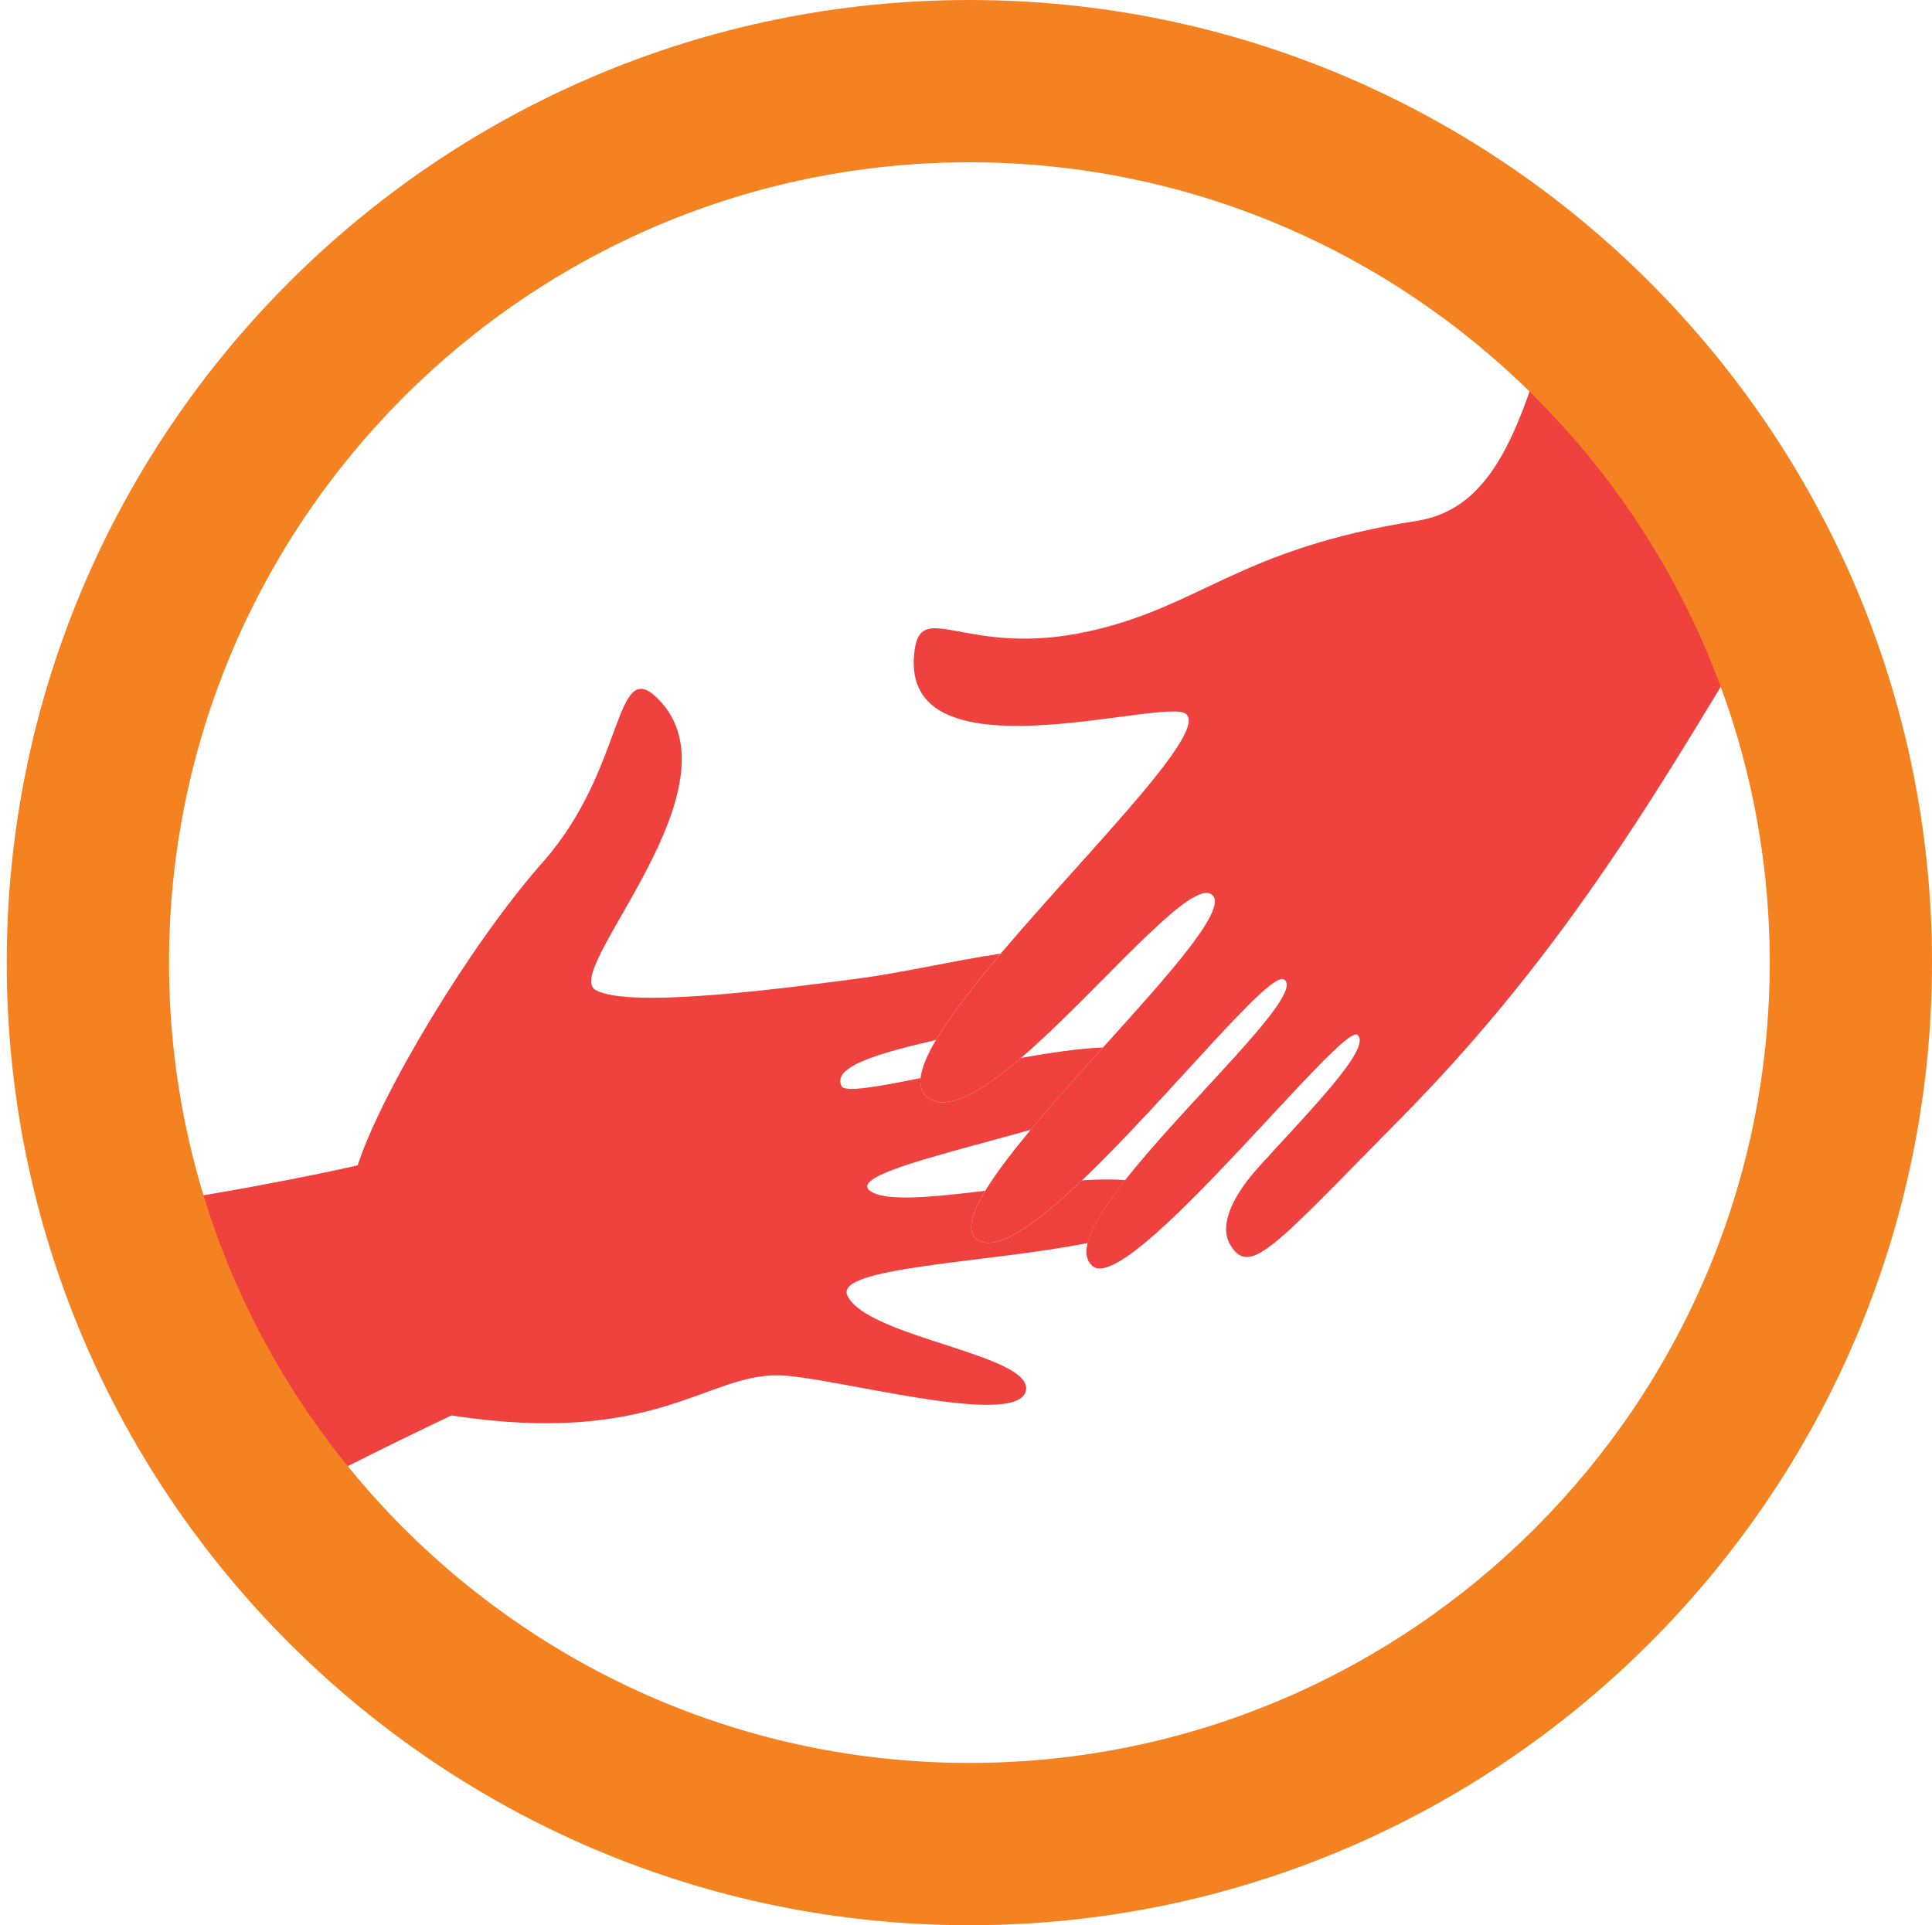 <svg xmlns="http://www.w3.org/2000/svg" xmlns:xlink="http://www.w3.org/1999/xlink" id="Logos" x="0px" y="0px" viewBox="0 0 240.84 240" xml:space="preserve"><g></g><g>	<g>		<path fill="none" d="M150.97,111.45c-2.86-1.69-14.23,12.31-23.68,20.43c3.68-0.66,7.26-1.17,10.22-1.3   C145.74,121.46,153.48,112.94,150.97,111.45z"></path>		<path fill="none" d="M140.26,147.11c7.93-10.06,22.55-23.29,19.8-25.01c-1.81-1.13-14.6,14.97-25.18,25.04   C136.88,147.02,138.72,146.98,140.26,147.11z"></path>		<path fill="none" d="M104.92,135.39c0.4,0.81,4.47,0.09,9.85-1.01c0.13-1.27,0.83-2.89,1.92-4.75   C109.63,131.28,103.69,132.93,104.92,135.39z"></path>		<path fill="none" d="M108.44,148.45c1.83,1.41,7.79,0.81,14.38,0c1.33-2.2,3.33-4.8,5.66-7.6   C117.68,143.88,105.97,146.54,108.44,148.45z"></path>		<path fill="#EF413E" d="M134.88,147.14c-5.73,5.46-10.82,9.14-13.14,7.32c-1.26-0.99-0.65-3.15,1.08-6.02   c-6.6,0.81-12.55,1.4-14.38,0c-2.48-1.9,9.24-4.56,20.04-7.6c2.73-3.27,5.91-6.81,9.02-10.26c-2.96,0.12-6.54,0.64-10.22,1.3   c-5.02,4.31-9.5,6.96-11.87,4.71c-0.55-0.52-0.74-1.27-0.65-2.2c-5.39,1.1-9.45,1.81-9.85,1.01c-1.23-2.46,4.71-4.12,11.77-5.76   c1.81-3.07,4.72-6.81,8.07-10.76c-5.67,0.83-12.37,2.41-17.78,3.11c-8.06,1.04-28.51,3.88-32.75,1.41   c-4.23-2.47,18.75-25.44,7.76-36.33c-5.48-5.43-3.96,8.71-14.31,20.4c-9.11,10.29-20.26,28.98-23.08,37.8   c0,0-12.25,2.86-29.32,5.32c3.92,13.56,10.39,26.05,18.85,36.9c12.91-6.72,22.16-11.04,22.16-11.04c25.44,3.91,31.75-5.22,40.89-5   c6.53,0.16,29.27,6.62,30.68,2.04c1.41-4.59-19.75-6.7-22.22-11.99c-1.67-3.57,17.75-4.09,29.96-6.55   c0.51-2.05,2.29-4.8,4.68-7.83C138.72,146.98,136.88,147.02,134.88,147.14z"></path>		<path fill="#EF413E" d="M194.09,38.1c-4.18,13.31-7.05,25.19-17.47,26.83c-22.31,3.5-26.89,10.74-41.12,13.82   c-14.82,3.21-20.53-3.99-21.46,2.13c-2.4,15.82,26.96,7.18,33.03,7.85c5.56,0.61-10.89,16.64-22.32,30.15   c-3.34,3.95-6.26,7.69-8.07,10.76c-1.1,1.86-1.79,3.48-1.92,4.75c-0.1,0.93,0.09,1.68,0.65,2.2c2.37,2.25,6.85-0.4,11.87-4.71   c9.45-8.11,20.82-22.12,23.68-20.43c2.51,1.48-5.23,10.01-13.46,19.13c-3.11,3.45-6.3,6.99-9.02,10.26   c-2.33,2.8-4.33,5.41-5.66,7.6c-1.73,2.86-2.34,5.03-1.08,6.02c2.32,1.82,7.4-1.86,13.14-7.32   c10.57-10.06,23.36-26.17,25.18-25.04c2.75,1.72-11.87,14.95-19.8,25.01c-2.39,3.03-4.17,5.78-4.68,7.83   c-0.32,1.27-0.15,2.27,0.66,2.92c4.55,3.64,31.03-30.42,32.97-28.86c1.97,1.59-6.42,9.95-12.32,16.5c-3.97,4.4-4.66,7.69-3.6,9.55   c2.46,4.34,5.41,0.48,21.4-15.71c21.01-21.28,32.81-42.16,46.33-64.56C214.67,60.73,205.44,48.25,194.09,38.1z"></path>	</g>	<g>		<path fill="#F48220" d="M120.84,240c-66.17,0-120-53.83-120-120S54.67,0,120.84,0s120,53.83,120,120S187.01,240,120.84,240z    M120.84,20.23c-55.01,0-99.77,44.76-99.77,99.77s44.76,99.77,99.77,99.77s99.77-44.76,99.77-99.77S175.85,20.23,120.84,20.23z"></path>	</g></g></svg>